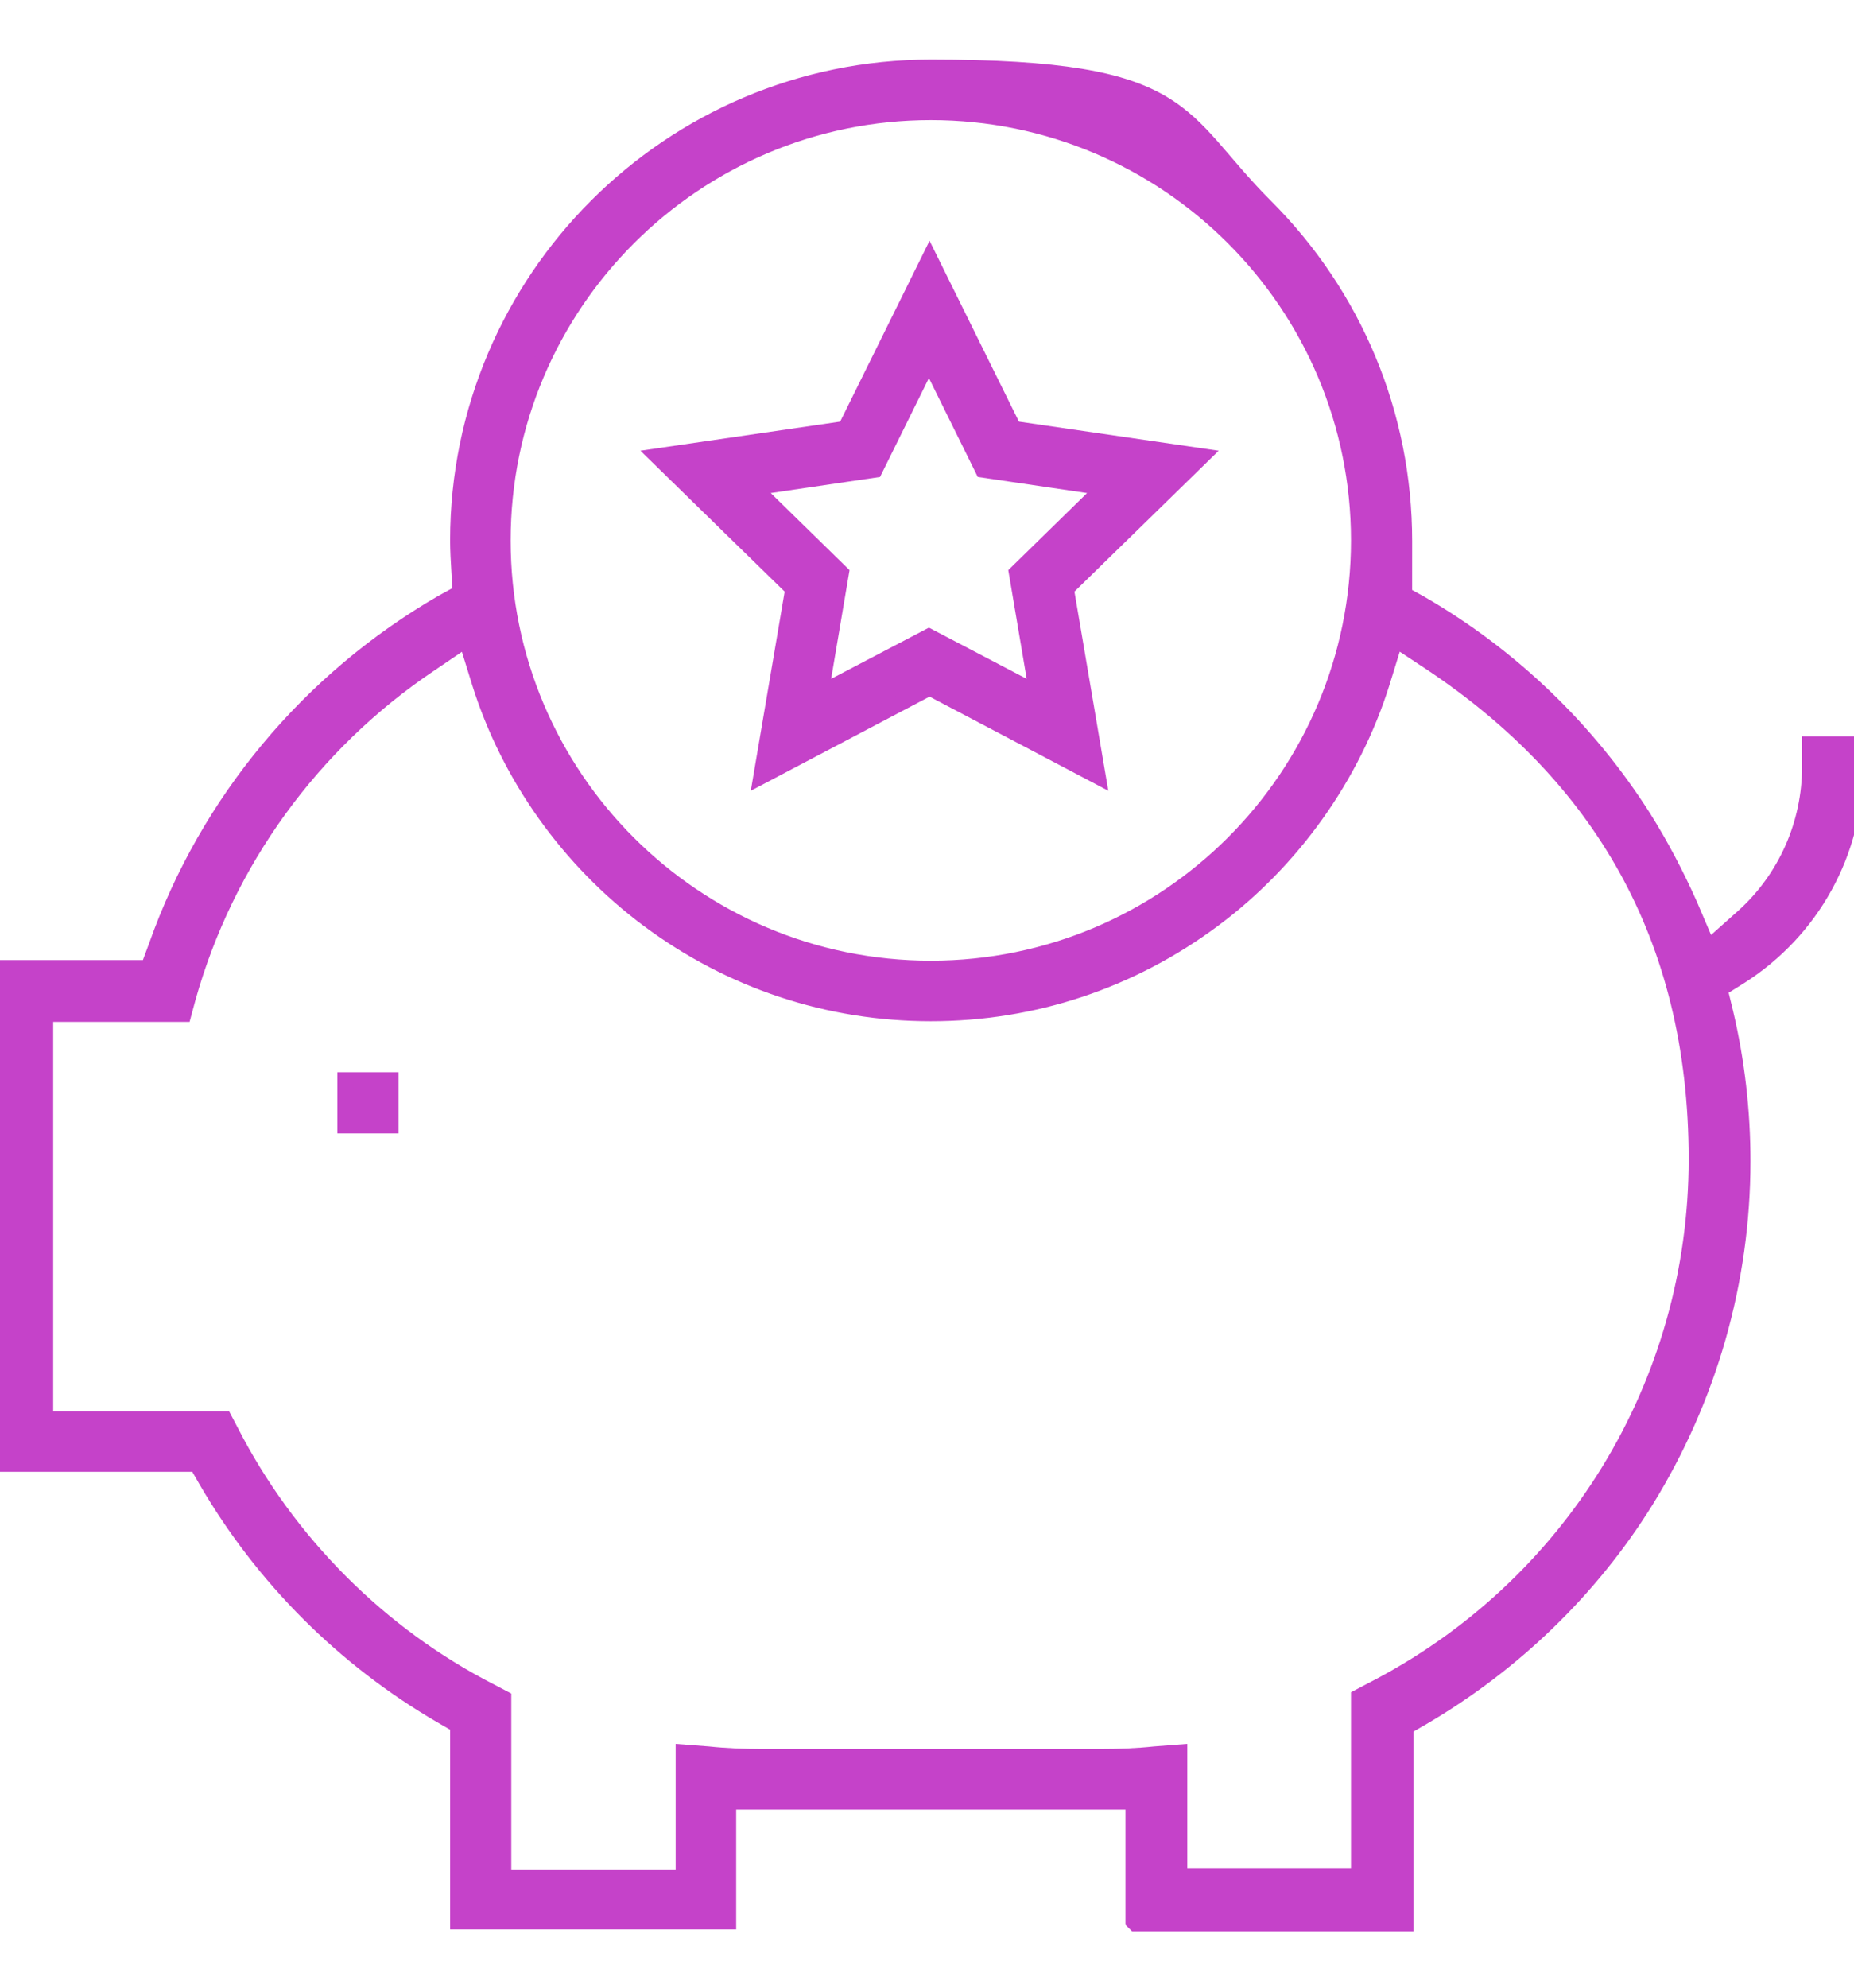 <svg xmlns="http://www.w3.org/2000/svg" id="Layer_1" data-name="Layer 1" viewBox="0 0 291 312"><defs><style> .cls-1 { fill: #c542c9; stroke: #c542c9; stroke-miterlimit: 10; stroke-width: 2.5px; } </style></defs><path class="cls-1" d="M124.5,92.4l-21.3-20.8,29.5-4.3,13.2-26.7,13.2,26.7,29.5,4.3-21.3,20.8,5,29.4-26.4-13.9-26.4,13.9,5-29.4ZM128.8,108.8l17-8.9,17,8.9-3.2-18.9,13.7-13.4-19-2.8-8.5-17.2-8.5,17.2-19,2.8,13.7,13.4-3.2,18.9Z"></path><rect class="cls-1" x="54.2" y="169.5" width="7.1" height="7.1"></rect><path class="cls-1" d="M177.9,301.5v-18.8h-63.6v18.8h-42.4v-30.8l-2.6-1.5c-15.3-8.9-28-21.6-36.9-36.9l-1.5-2.6H0v-77.8h23.3l1.3-3.5c8-22.6,23.9-41.7,44.8-53.8l2.9-1.6-.2-3.3c-.1-1.7-.2-3.3-.2-4.9,0-40.9,33.3-74.2,74.2-74.2s38.4,7.7,52.5,21.8c14,14,21.8,32.7,21.8,52.5s0,3.2-.2,4.9l-.2,3.3,2.9,1.6c14.2,8.2,26.3,19.8,35.1,33.7,2.7,4.3,5.1,8.9,7.2,13.6l2.9,6.8,5.5-4.9c6.7-6,10.5-14.6,10.5-23.6v-3.5h7.1v3.5c0,13.4-6.8,25.7-18.1,32.9l-3.2,2,.9,3.7c1.8,7.6,2.7,15.5,2.7,23.3,0,18.9-5.3,37.3-15.2,53.3-8.7,14-20.9,25.7-35.1,34l-2.6,1.5v30.8h-42.4ZM185,294.4h28.3v-28.1l1.9-1c31.5-16.1,51.1-48.1,51.1-83.4s-15.5-60.3-41.4-77.7l-5.9-3.9-2.1,6.8c-4.6,14.7-14.1,28-26.5,37.2-12.9,9.6-28.2,14.7-44.3,14.7s-31.4-5.1-44.3-14.7c-12.5-9.3-21.9-22.5-26.5-37.2l-2.1-6.8-5.9,4c-18.4,12.4-31.8,30.9-37.8,52.2l-.7,2.6H7.1v63.6h28.1l1,1.9c8.9,17.4,23.4,32,40.9,40.9l1.9,1v28.1h28.3v-19.6l3.9.3c2.8.3,5.7.4,8.5.4h53c2.8,0,5.7-.1,8.5-.4l3.9-.3v19.6ZM146.1,17.6c-37,0-67.2,30.1-67.2,67.2s30.1,67.2,67.2,67.2,67.2-30.1,67.2-67.2-30.1-67.2-67.2-67.2Z"></path></svg>